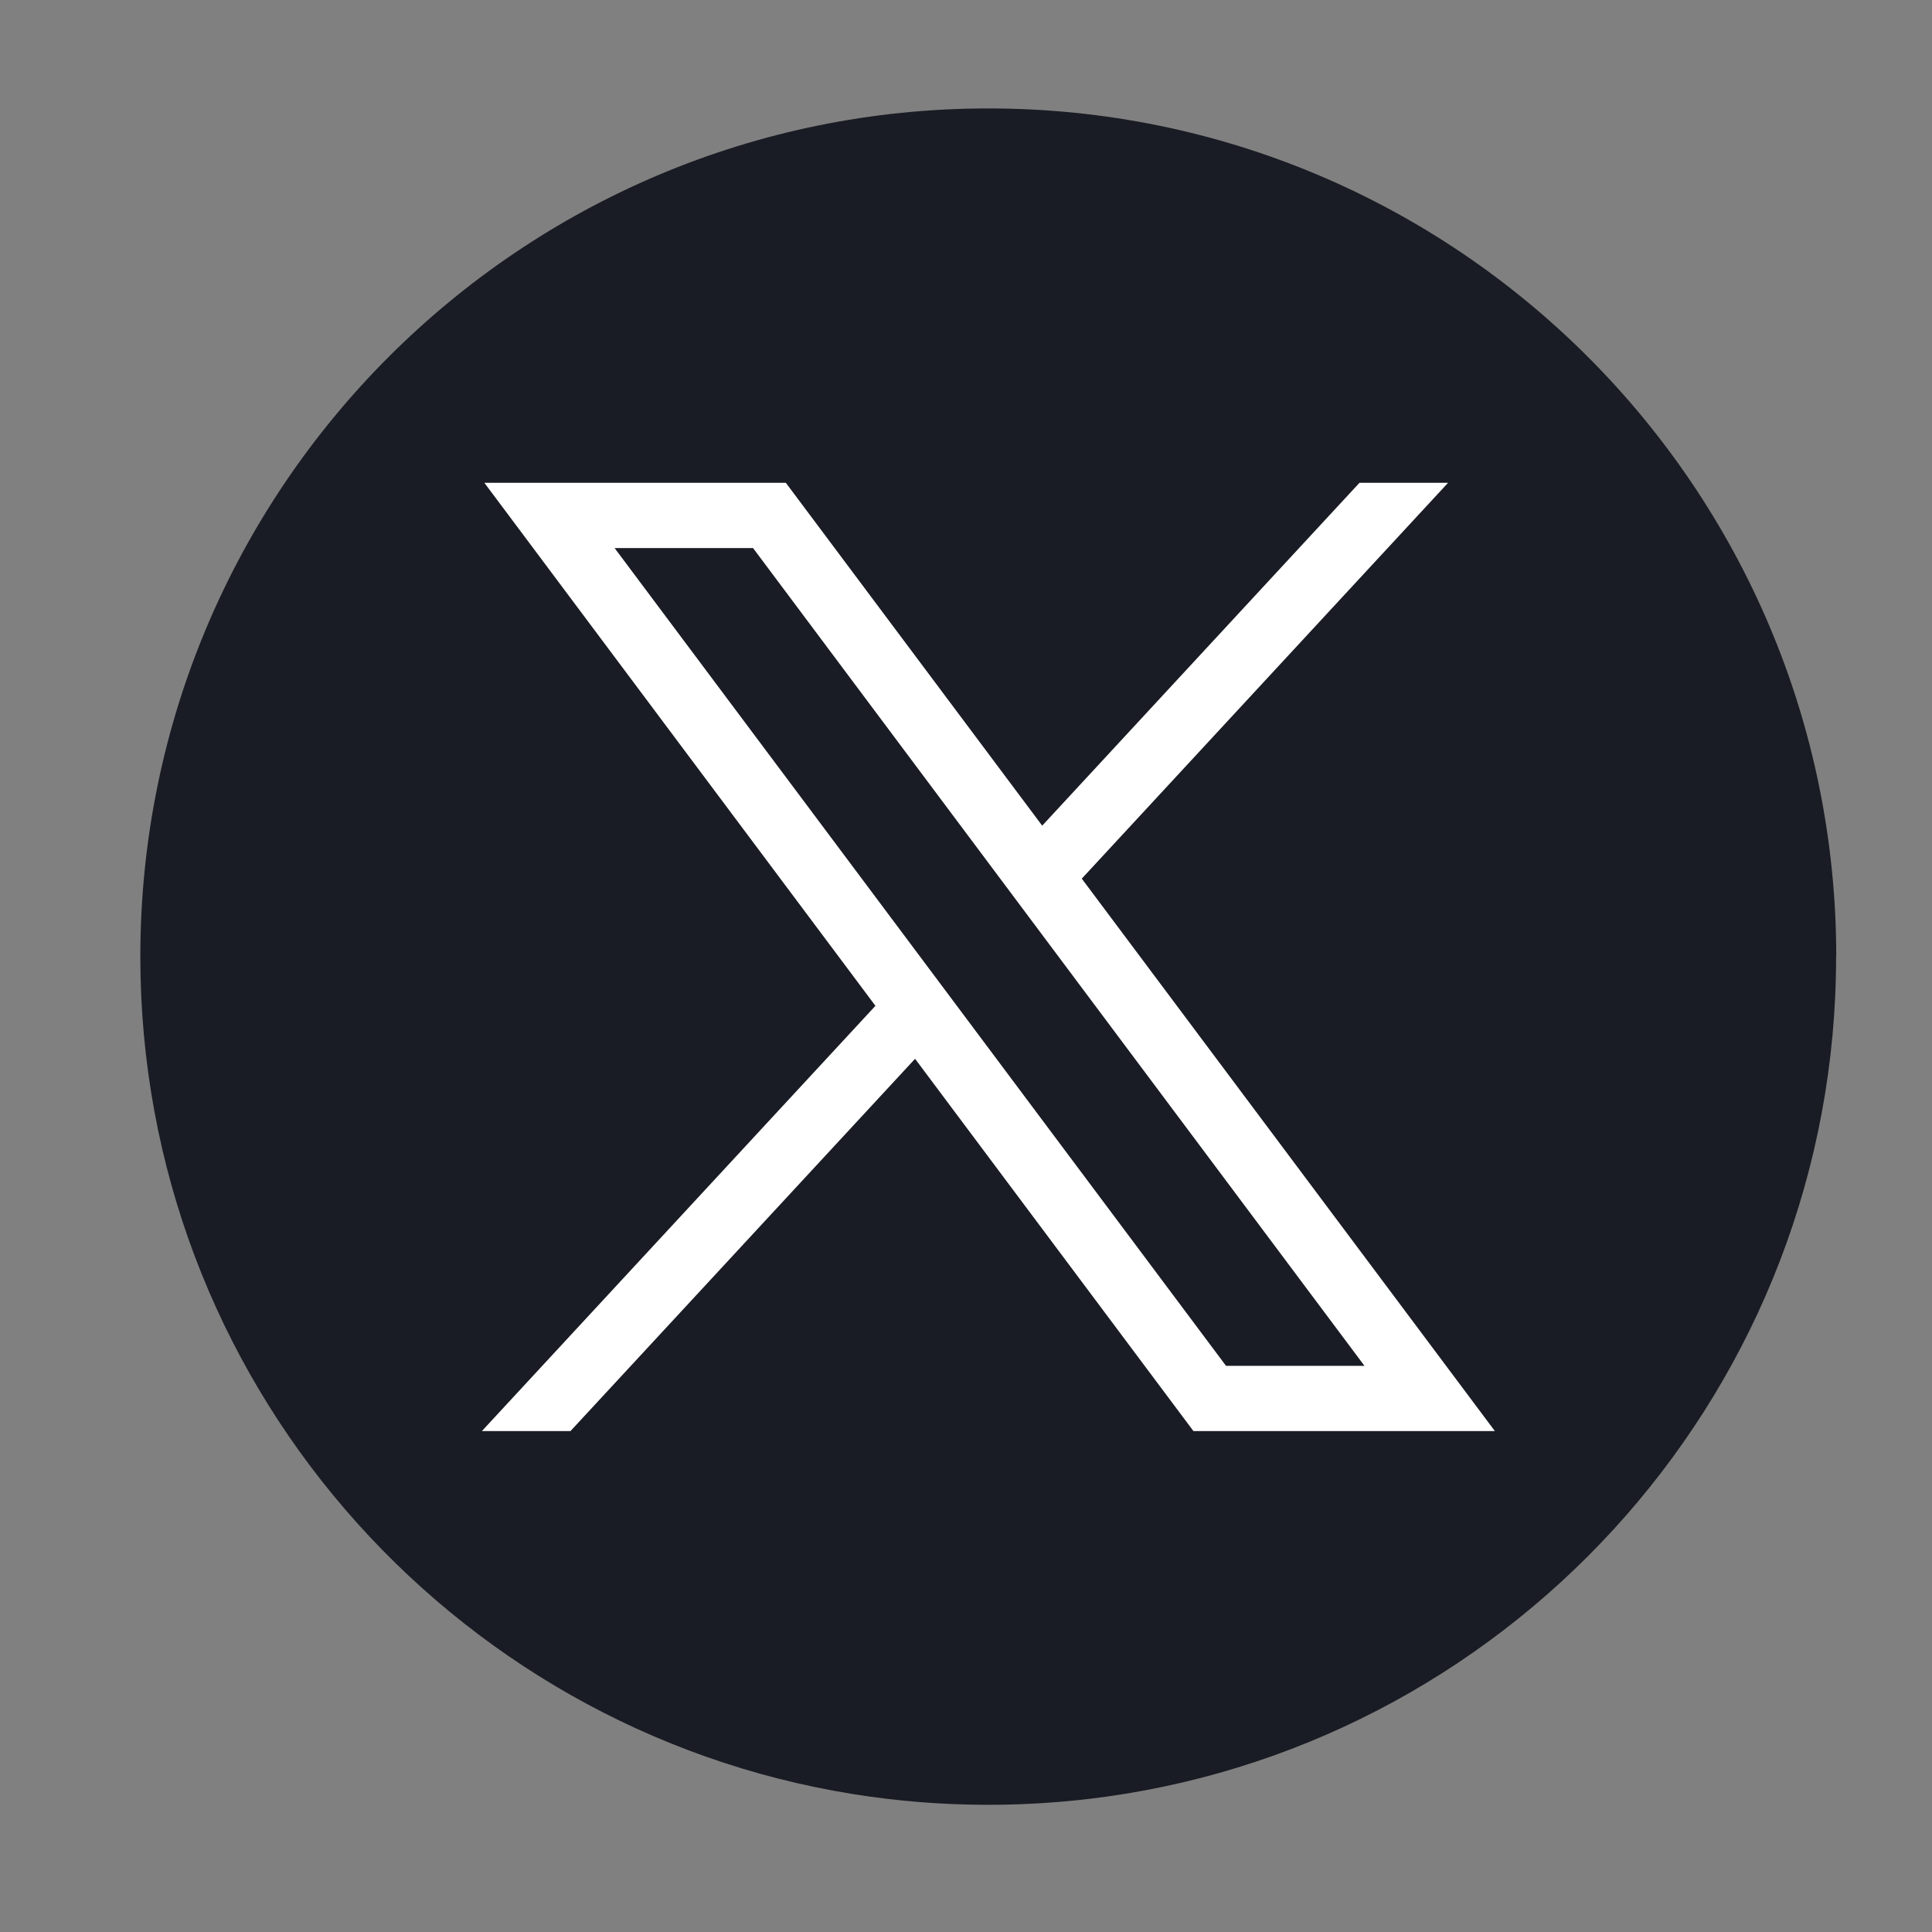 <svg width="41" height="41" viewBox="0 0 41 41" fill="none" xmlns="http://www.w3.org/2000/svg">
<rect x="0" y="0" width="41" height="41" fill="#808080" stroke="none"/>
<path d="M38.965 20.301C38.965 29.392 32.228 36.908 23.477 38.128C22.659 38.242 21.821 38.301 20.972 38.301C19.991 38.301 19.027 38.223 18.089 38.071C9.522 36.691 2.978 29.26 2.978 20.301C2.978 10.36 11.035 2.301 20.973 2.301C30.911 2.301 38.968 10.36 38.968 20.301H38.965Z" fill="#191C24"/>
<path d="M10.279 10.246L18.578 21.345L10.227 30.369H12.107L19.419 22.469L25.326 30.369H31.723L22.957 18.646L30.73 10.246H28.85L22.117 17.522L16.677 10.246H10.28H10.279ZM13.043 11.631H15.981L28.956 28.985H26.018L13.043 11.631Z" fill="white"/>
</svg>
